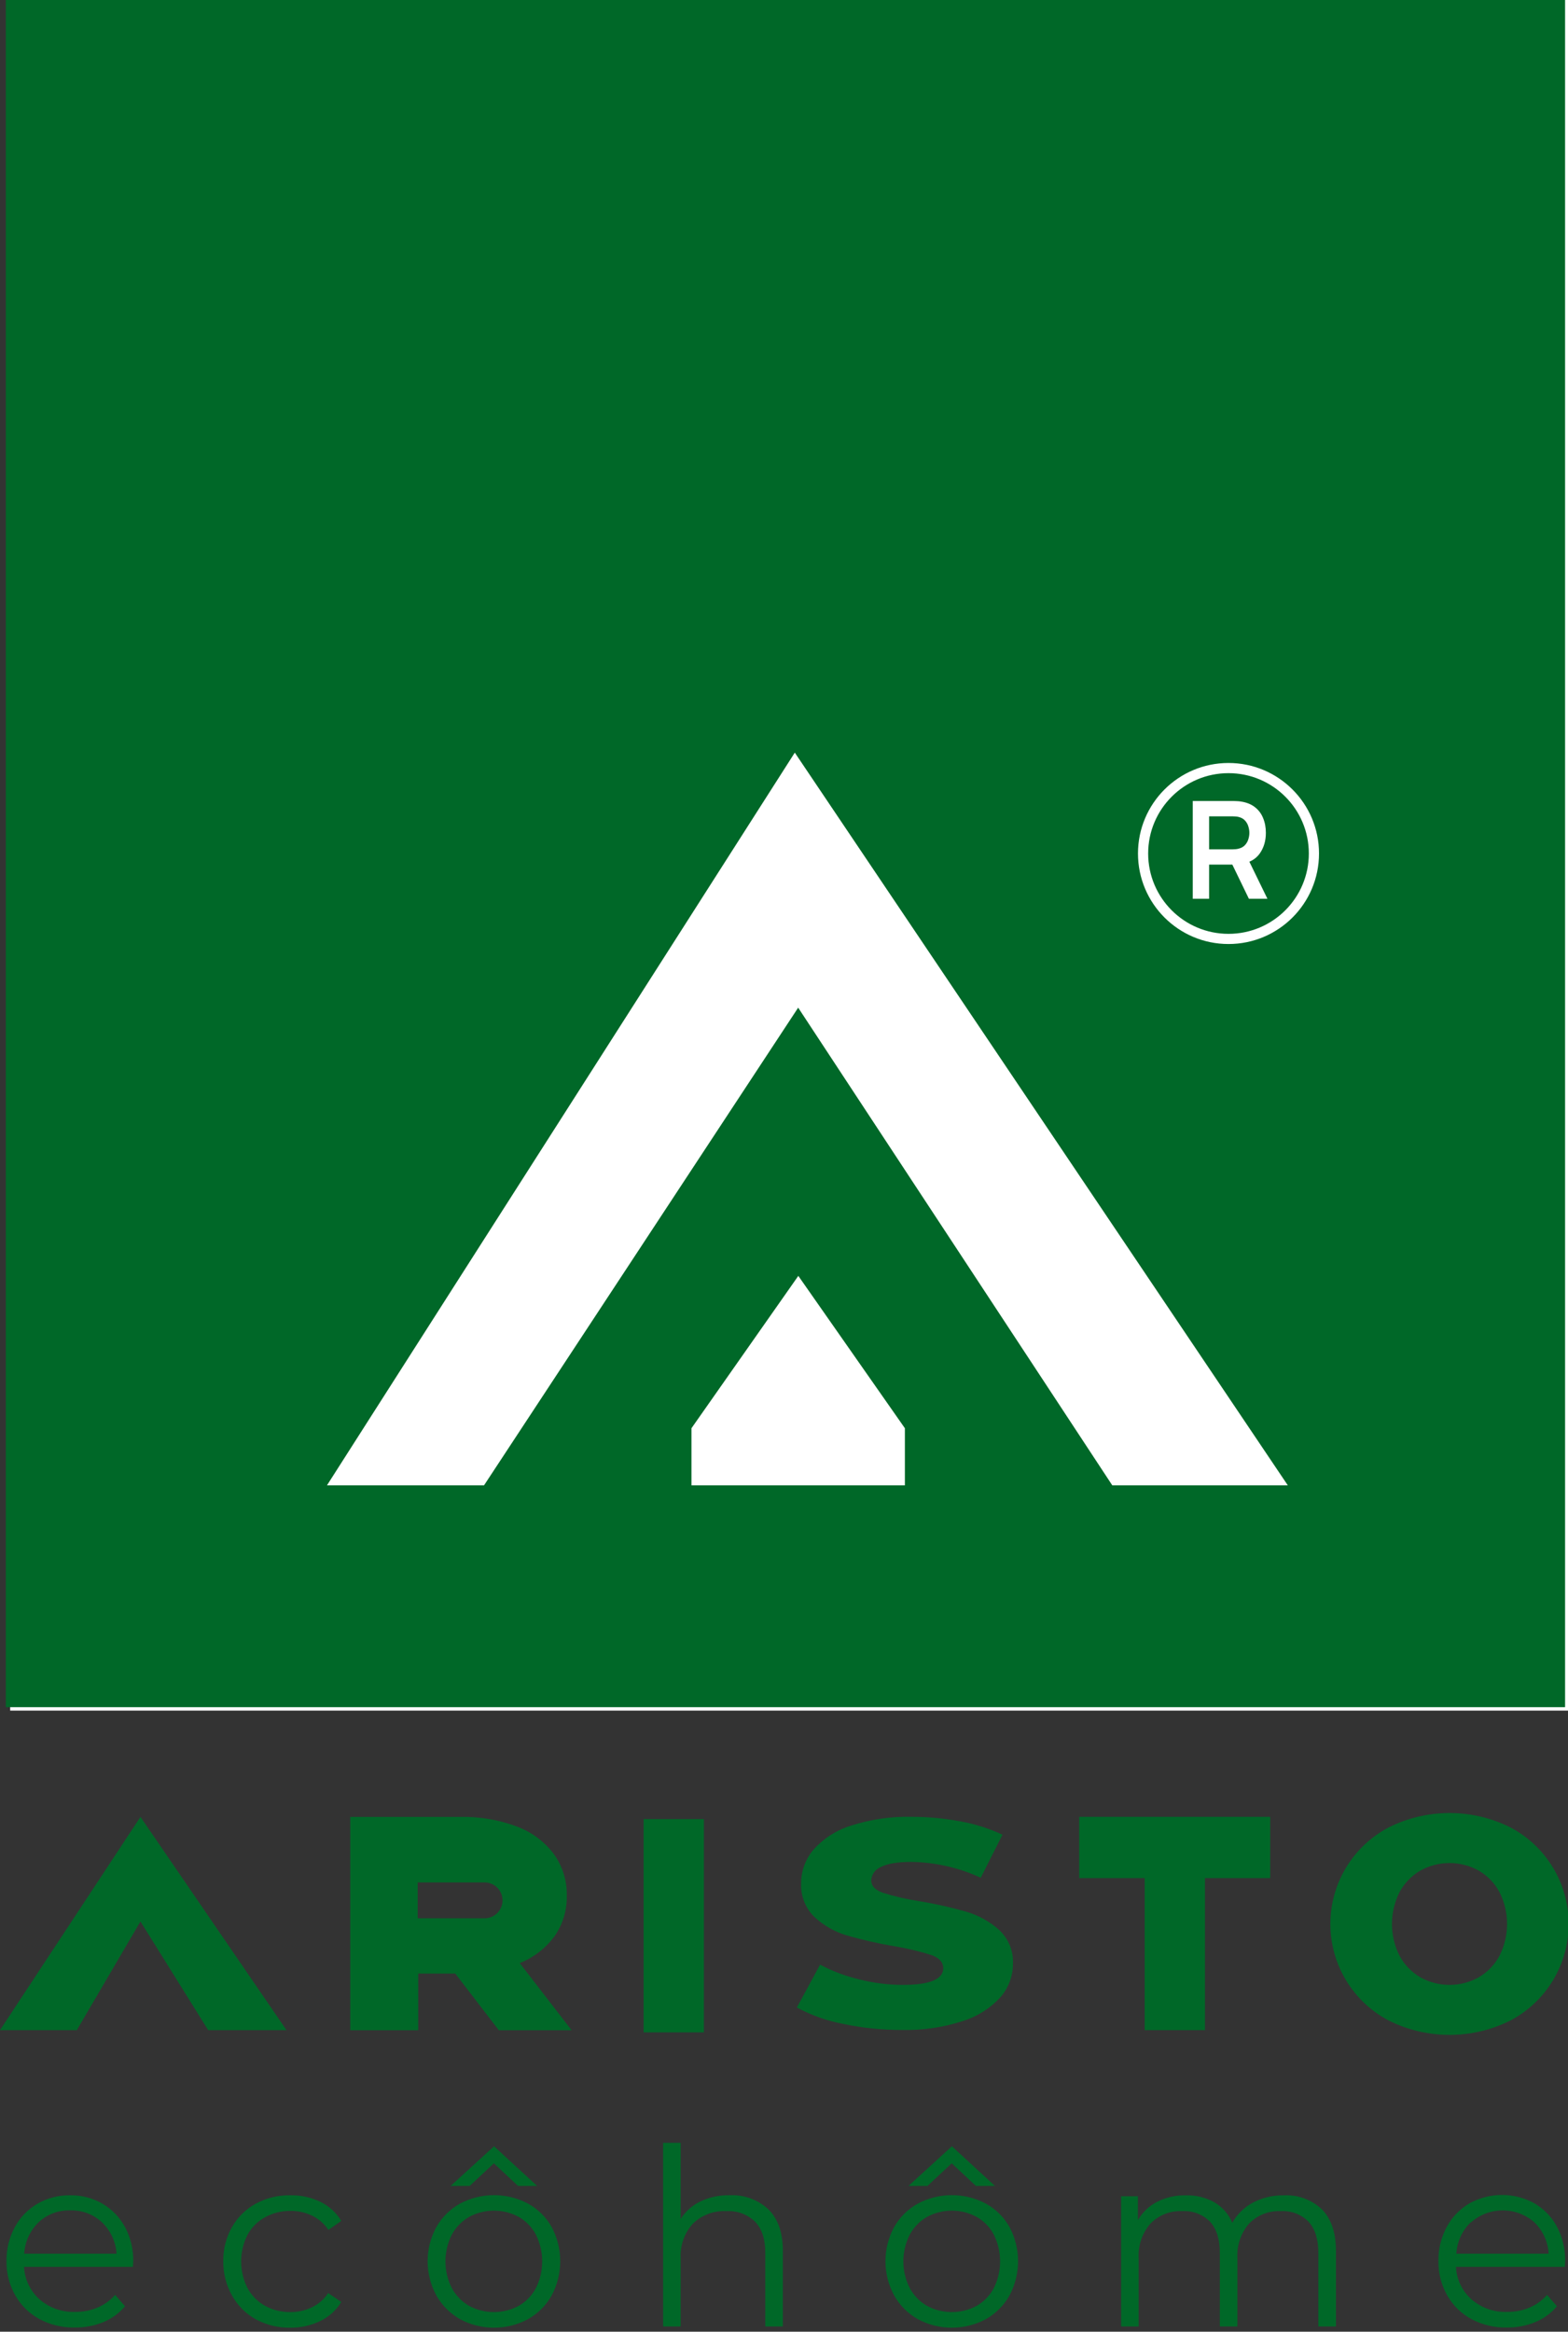 <svg width="154" height="229" viewBox="0 0 154 229" fill="none" xmlns="http://www.w3.org/2000/svg">
<rect x="0" y="0" width="154" height="229" fill="#333333" stroke="none"/>
<rect x="1" width="153" height="168" fill="white"/>
<path d="M44.256 214.685L48.523 210.79L52.754 214.685H50.884L48.505 212.464L46.126 214.685H44.256Z" fill="#006828"/>
<path d="M89.223 214.685L93.49 210.79L97.721 214.685H95.851L93.472 212.464L91.092 214.685H89.223Z" fill="#006828"/>
<path d="M63.211 178.655H69.133V199.601H63.211V178.655Z" fill="#006828"/>
<path d="M82.819 198.773C81.227 198.471 79.69 197.927 78.262 197.16L80.543 192.952C81.751 193.592 83.036 194.076 84.366 194.392C85.764 194.751 87.201 194.934 88.643 194.939C91.308 194.939 92.64 194.392 92.64 193.298C92.64 192.723 92.261 192.298 91.499 192.017C90.302 191.634 89.076 191.342 87.835 191.143C86.273 190.881 84.728 190.53 83.207 190.091C82.019 189.746 80.927 189.132 80.015 188.295C79.567 187.867 79.216 187.347 78.986 186.771C78.756 186.195 78.653 185.577 78.682 184.957C78.68 183.739 79.117 182.56 79.912 181.637C80.9 180.541 82.166 179.733 83.576 179.3C85.507 178.677 87.528 178.385 89.555 178.435C91.154 178.434 92.751 178.583 94.323 178.879C95.752 179.134 97.143 179.574 98.459 180.188L96.323 184.419C94.189 183.428 91.87 182.897 89.517 182.862C88.14 182.862 87.135 183.031 86.502 183.367C86.238 183.473 86.009 183.652 85.843 183.885C85.677 184.117 85.582 184.392 85.568 184.677C85.568 185.213 85.942 185.615 86.689 185.883C87.869 186.256 89.075 186.536 90.298 186.72C91.867 186.974 93.418 187.324 94.944 187.767C96.128 188.116 97.218 188.725 98.137 189.549C98.589 189.972 98.944 190.488 99.178 191.062C99.411 191.636 99.517 192.254 99.488 192.873C99.487 194.077 99.05 195.239 98.258 196.146C97.262 197.238 95.992 198.045 94.58 198.484C92.656 199.113 90.639 199.41 88.615 199.363C86.668 199.372 84.725 199.175 82.819 198.773V198.773Z" fill="#006828"/>
<path d="M112.426 184.452H105.994V178.435H124.752V184.452H118.348V199.381H112.426V184.452Z" fill="#006828"/>
<path d="M136.396 198.441C134.666 197.534 133.217 196.17 132.206 194.498C131.195 192.826 130.66 190.909 130.66 188.955C130.66 187 131.195 185.083 132.206 183.411C133.217 181.739 134.666 180.375 136.396 179.468C138.25 178.542 140.293 178.06 142.365 178.06C144.437 178.06 146.481 178.542 148.334 179.468C150.063 180.376 151.511 181.741 152.521 183.413C153.531 185.085 154.065 187.001 154.065 188.955C154.065 190.908 153.531 192.825 152.521 194.497C151.511 196.169 150.063 197.533 148.334 198.441C146.481 199.367 144.437 199.849 142.365 199.849C140.293 199.849 138.25 199.367 136.396 198.441V198.441ZM145.235 194.191C146.096 193.691 146.8 192.961 147.269 192.083C147.76 191.113 148.016 190.042 148.016 188.955C148.016 187.868 147.76 186.796 147.269 185.827C146.8 184.948 146.096 184.218 145.235 183.718C144.357 183.227 143.368 182.97 142.363 182.97C141.357 182.97 140.368 183.227 139.491 183.718C138.632 184.221 137.928 184.95 137.457 185.827C136.966 186.796 136.71 187.868 136.71 188.955C136.71 190.042 136.966 191.113 137.457 192.083C137.928 192.959 138.632 193.689 139.491 194.191C140.368 194.682 141.357 194.939 142.363 194.939C143.368 194.939 144.357 194.682 145.235 194.191V194.191Z" fill="#006828"/>
<path d="M13.055 222.629H2.361C2.39 223.238 2.54 223.835 2.804 224.385C3.067 224.935 3.438 225.427 3.894 225.832C4.863 226.666 6.112 227.104 7.39 227.057C8.141 227.066 8.885 226.921 9.578 226.631C10.242 226.353 10.834 225.926 11.307 225.383L12.279 226.5C11.705 227.182 10.976 227.716 10.153 228.057C9.263 228.42 8.309 228.601 7.348 228.59C6.133 228.613 4.933 228.325 3.861 227.753C2.867 227.212 2.046 226.402 1.491 225.415C0.917 224.402 0.622 223.255 0.636 222.091C0.617 220.923 0.897 219.769 1.449 218.739C1.966 217.777 2.739 216.977 3.683 216.429C4.656 215.871 5.76 215.585 6.881 215.601C7.997 215.584 9.097 215.87 10.064 216.429C10.999 216.977 11.765 217.771 12.279 218.725C12.829 219.76 13.107 220.919 13.088 222.091L13.055 222.629ZM3.781 218.262C2.947 219.076 2.447 220.174 2.379 221.338H11.447C11.374 220.171 10.865 219.073 10.022 218.262C9.177 217.472 8.055 217.048 6.899 217.084C5.745 217.047 4.624 217.471 3.781 218.262V218.262Z" fill="#006828"/>
<path d="M25.124 227.781C24.141 227.236 23.331 226.426 22.787 225.443C22.212 224.42 21.916 223.264 21.927 222.09C21.909 220.917 22.202 219.761 22.777 218.738C23.326 217.765 24.136 216.965 25.114 216.428C26.157 215.864 27.328 215.579 28.513 215.601C29.534 215.582 30.546 215.803 31.467 216.246C32.317 216.658 33.029 217.308 33.519 218.116L32.252 219.005C31.853 218.402 31.299 217.917 30.649 217.602C29.988 217.285 29.264 217.125 28.531 217.134C27.661 217.123 26.803 217.337 26.04 217.756C25.306 218.155 24.704 218.757 24.306 219.491C23.897 220.299 23.684 221.192 23.684 222.097C23.684 223.003 23.897 223.896 24.306 224.704C24.701 225.442 25.299 226.051 26.031 226.457C26.791 226.873 27.646 227.086 28.513 227.075C29.245 227.08 29.968 226.92 30.63 226.607C31.282 226.294 31.837 225.809 32.233 225.204L33.519 226.079C33.028 226.891 32.309 227.541 31.453 227.949C30.537 228.393 29.53 228.619 28.513 228.608C27.331 228.628 26.164 228.343 25.124 227.781V227.781Z" fill="#006828"/>
<path d="M45.188 227.772C44.21 227.22 43.402 226.412 42.851 225.434C42.292 224.404 42 223.251 42 222.079C42 220.908 42.292 219.754 42.851 218.724C43.402 217.754 44.211 216.954 45.188 216.415C46.214 215.871 47.358 215.587 48.519 215.587C49.679 215.587 50.823 215.871 51.849 216.415C52.83 216.949 53.64 217.75 54.186 218.724C54.735 219.757 55.023 220.909 55.023 222.079C55.023 223.249 54.735 224.401 54.186 225.434C53.64 226.416 52.831 227.225 51.849 227.772C50.825 228.321 49.681 228.608 48.519 228.608C47.356 228.608 46.212 228.321 45.188 227.772V227.772ZM50.952 226.458C51.673 226.045 52.26 225.433 52.644 224.695C53.043 223.886 53.251 222.996 53.251 222.093C53.251 221.191 53.043 220.3 52.644 219.491C52.262 218.752 51.674 218.14 50.952 217.729C50.202 217.321 49.362 217.107 48.509 217.107C47.656 217.107 46.816 217.321 46.067 217.729C45.345 218.144 44.755 218.755 44.365 219.491C43.96 220.299 43.748 221.19 43.748 222.093C43.748 222.997 43.96 223.888 44.365 224.695C44.756 225.431 45.346 226.041 46.067 226.458C46.817 226.863 47.657 227.075 48.509 227.075C49.362 227.075 50.201 226.863 50.952 226.458V226.458Z" fill="#006828"/>
<path d="M75.485 216.999C76.42 217.934 76.888 219.29 76.888 221.072V228.487H75.163V221.24C75.163 219.912 74.831 218.902 74.167 218.201C73.792 217.839 73.346 217.559 72.856 217.379C72.367 217.199 71.845 217.124 71.325 217.158C70.725 217.127 70.124 217.219 69.561 217.43C68.999 217.641 68.485 217.965 68.053 218.383C67.638 218.842 67.319 219.377 67.113 219.96C66.906 220.543 66.818 221.161 66.852 221.778V228.487H65.127V210.449H66.852V217.93C67.324 217.182 67.998 216.584 68.796 216.204C69.684 215.785 70.657 215.577 71.638 215.597C72.341 215.56 73.044 215.665 73.704 215.906C74.365 216.147 74.971 216.519 75.485 216.999V216.999Z" fill="#006828"/>
<path d="M90.153 227.772C89.174 227.222 88.366 226.413 87.816 225.434C87.257 224.404 86.965 223.251 86.965 222.079C86.965 220.908 87.257 219.754 87.816 218.724C88.365 217.753 89.175 216.953 90.153 216.415C91.179 215.871 92.322 215.587 93.483 215.587C94.644 215.587 95.788 215.871 96.814 216.415C97.795 216.949 98.605 217.75 99.151 218.724C99.7 219.757 99.987 220.909 99.987 222.079C99.987 223.249 99.7 224.401 99.151 225.434C98.605 226.416 97.795 227.225 96.814 227.772C95.79 228.321 94.645 228.608 93.483 228.608C92.321 228.608 91.177 228.321 90.153 227.772V227.772ZM95.926 226.458C96.647 226.045 97.234 225.433 97.618 224.695C98.018 223.886 98.225 222.996 98.225 222.093C98.225 221.191 98.018 220.3 97.618 219.491C97.236 218.752 96.648 218.14 95.926 217.729C95.176 217.321 94.337 217.107 93.483 217.107C92.63 217.107 91.79 217.321 91.041 217.729C90.319 218.144 89.729 218.755 89.34 219.491C88.934 220.299 88.722 221.19 88.722 222.093C88.722 222.997 88.934 223.888 89.34 224.695C89.731 225.431 90.32 226.041 91.041 226.458C91.791 226.863 92.631 227.075 93.483 227.075C94.336 227.075 95.175 226.863 95.926 226.458V226.458Z" fill="#006828"/>
<path d="M129.835 216.985C130.751 217.92 131.209 219.282 131.209 221.071V228.487H129.48V221.24C129.48 219.912 129.157 218.902 128.521 218.2C128.17 217.843 127.746 217.565 127.279 217.386C126.811 217.206 126.31 217.128 125.81 217.158C125.23 217.126 124.651 217.22 124.11 217.431C123.569 217.642 123.079 217.967 122.674 218.383C121.867 219.323 121.457 220.54 121.529 221.777V228.487H119.804V221.24C119.804 219.912 119.486 218.902 118.846 218.2C118.491 217.841 118.063 217.562 117.592 217.382C117.12 217.202 116.615 217.126 116.111 217.158C115.534 217.128 114.956 217.223 114.418 217.434C113.88 217.645 113.392 217.969 112.989 218.383C112.175 219.32 111.761 220.538 111.834 221.777V228.487H110.109V215.699H111.759V218.037C112.205 217.266 112.864 216.641 113.657 216.237C114.527 215.801 115.489 215.584 116.462 215.606C117.441 215.578 118.409 215.814 119.266 216.288C120.057 216.75 120.676 217.458 121.029 218.303C121.5 217.461 122.205 216.773 123.057 216.321C123.991 215.832 125.032 215.586 126.086 215.606C126.772 215.57 127.457 215.675 128.102 215.912C128.746 216.149 129.336 216.514 129.835 216.985V216.985Z" fill="#006828"/>
<path d="M153.691 222.629H142.997C143.026 223.238 143.176 223.835 143.44 224.385C143.703 224.935 144.074 225.427 144.53 225.832C145.499 226.666 146.748 227.104 148.026 227.057C148.778 227.066 149.524 226.921 150.218 226.631C150.881 226.352 151.471 225.925 151.943 225.383L152.916 226.5C152.342 227.182 151.612 227.716 150.789 228.057C149.899 228.42 148.945 228.601 147.984 228.59C146.769 228.613 145.569 228.325 144.497 227.753C143.503 227.212 142.682 226.402 142.127 225.416C141.549 224.392 141.256 223.233 141.276 222.058C141.257 220.89 141.537 219.736 142.09 218.706C142.607 217.744 143.38 216.945 144.324 216.396C145.301 215.853 146.399 215.569 147.517 215.569C148.634 215.569 149.733 215.853 150.709 216.396C151.643 216.944 152.408 217.738 152.92 218.692C153.466 219.729 153.741 220.887 153.719 222.058L153.691 222.629ZM144.436 218.262C143.602 219.077 143.101 220.174 143.034 221.338H152.102C152.035 220.174 151.535 219.077 150.7 218.262C149.841 217.503 148.733 217.084 147.587 217.084C146.44 217.084 145.333 217.503 144.474 218.262H144.436Z" fill="#006828"/>
<path d="M0 199.381L13.794 178.439L28.135 199.381H20.445L13.794 188.712L7.544 199.381H0Z" fill="#006828"/>
<path d="M51.048 192.799C52.413 192.254 53.599 191.337 54.469 190.152C55.278 188.991 55.697 187.602 55.666 186.187C55.699 184.713 55.249 183.268 54.385 182.073C53.454 180.845 52.19 179.911 50.744 179.38C48.968 178.717 47.081 178.399 45.186 178.444H34.402V199.391H41.073V193.827H44.714L48.991 199.391H56.138L51.048 192.799ZM49.355 186.636C49.356 186.867 49.311 187.096 49.223 187.31C49.135 187.524 49.006 187.718 48.842 187.882C48.679 188.046 48.485 188.176 48.272 188.265C48.058 188.353 47.829 188.399 47.598 188.399H41.021V184.878H47.598C48.064 184.878 48.511 185.063 48.841 185.393C49.17 185.723 49.355 186.17 49.355 186.636V186.636Z" fill="#006828"/>
<path d="M0.574 0V167.662H153.714V0H0.574ZM88.872 145.879H67.912V140.268L78.406 125.306L88.872 140.268V145.879ZM109.243 145.879L78.392 98.964L47.537 145.879H32.112L78.06 73.916L126.482 145.879H109.243Z" fill="#006828"/>
<path d="M120.91 89.154C124.986 89.154 128.291 85.849 128.291 81.772C128.291 77.694 124.986 74.389 120.91 74.389C116.834 74.389 113.529 77.694 113.529 81.772C113.529 85.849 116.834 89.154 120.91 89.154Z" fill="#006828" stroke="#006828" stroke-miterlimit="10"/>
<path d="M129.046 83.823C129.046 88.457 125.29 92.214 120.656 92.214C116.022 92.214 112.266 88.457 112.266 83.823C112.266 79.19 116.022 75.433 120.656 75.433C125.29 75.433 129.046 79.19 129.046 83.823Z" stroke="white"/>
<path d="M117.145 88.269V78.667H121.112C121.205 78.667 121.325 78.671 121.472 78.68C121.619 78.685 121.754 78.698 121.879 78.72C122.434 78.805 122.892 78.989 123.252 79.274C123.617 79.558 123.886 79.918 124.059 80.354C124.237 80.785 124.326 81.265 124.326 81.794C124.326 82.576 124.128 83.25 123.732 83.814C123.337 84.375 122.73 84.721 121.912 84.855L121.225 84.915H118.751V88.269H117.145ZM122.659 88.269L120.765 84.361L122.399 84.001L124.479 88.269H122.659ZM118.751 83.414H121.045C121.134 83.414 121.234 83.41 121.345 83.401C121.456 83.392 121.559 83.374 121.652 83.348C121.919 83.281 122.128 83.163 122.279 82.994C122.434 82.825 122.543 82.634 122.605 82.421C122.672 82.208 122.705 81.999 122.705 81.794C122.705 81.59 122.672 81.381 122.605 81.167C122.543 80.95 122.434 80.756 122.279 80.587C122.128 80.418 121.919 80.301 121.652 80.234C121.559 80.207 121.456 80.192 121.345 80.187C121.234 80.178 121.134 80.174 121.045 80.174H118.751V83.414Z" fill="white"/>
</svg>
